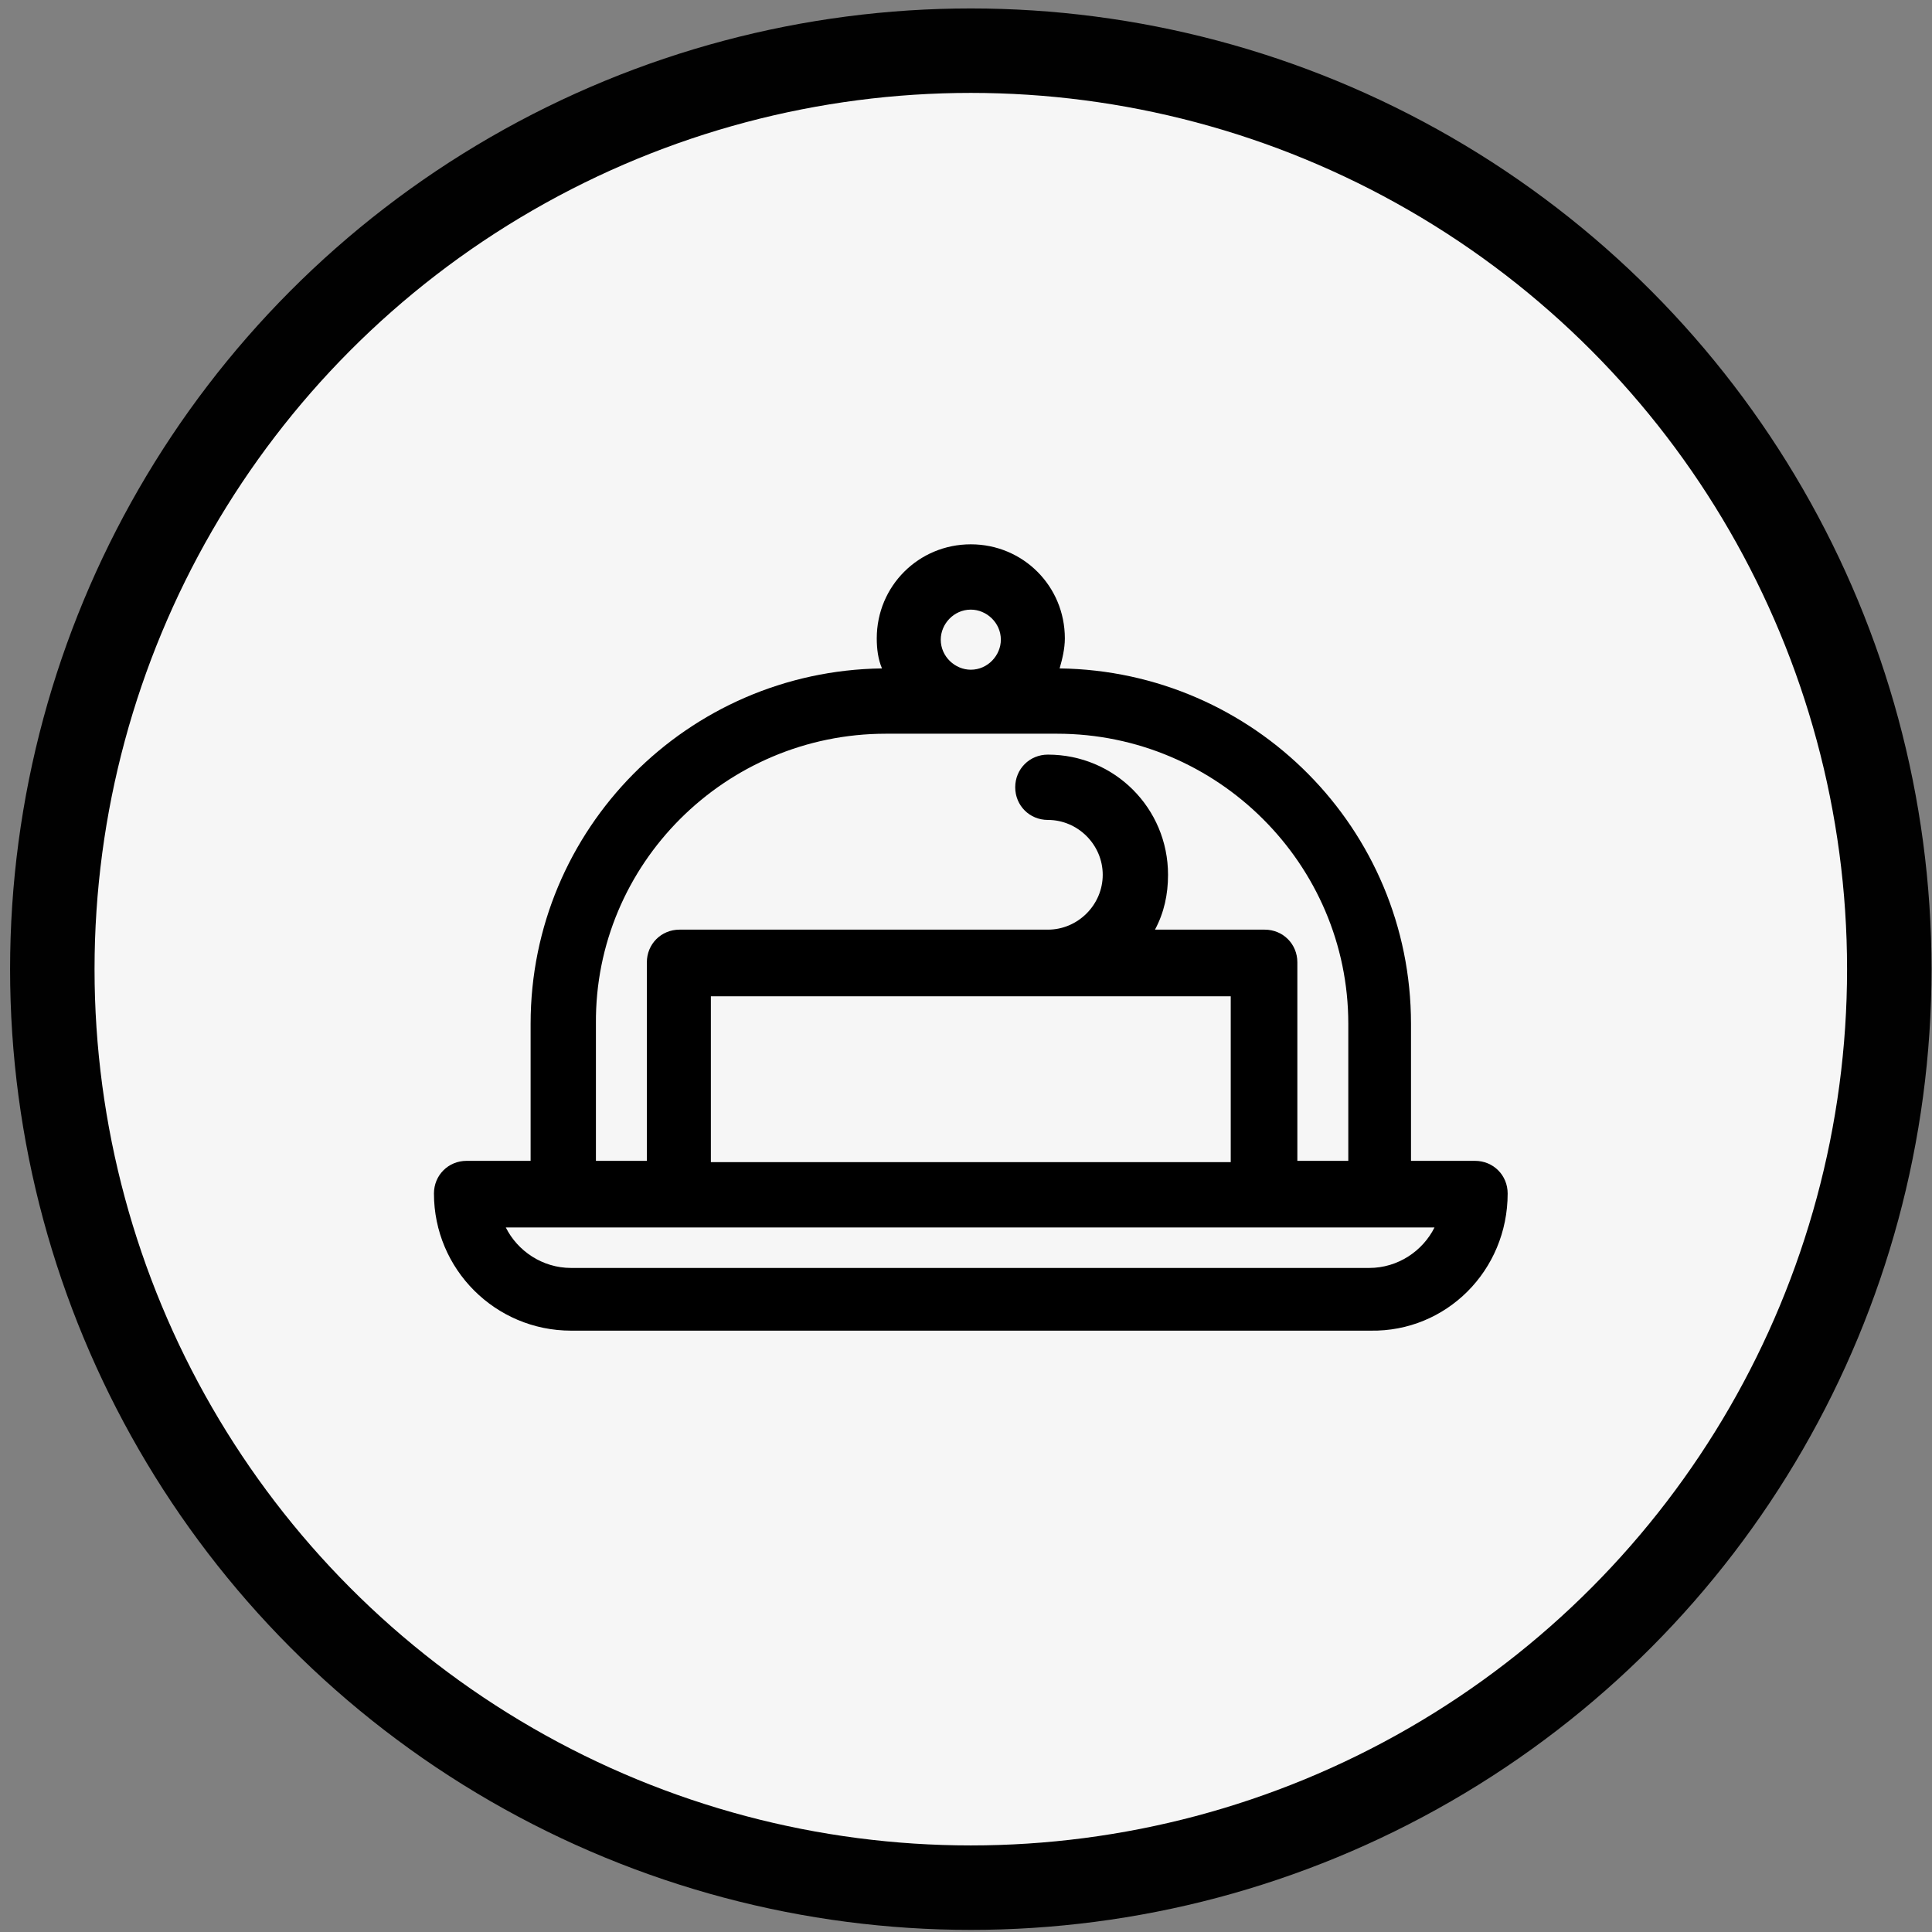 <?xml version="1.0" encoding="UTF-8"?>
<svg width="183px" height="183px" viewBox="0 0 183 183" version="1.1" xmlns="http://www.w3.org/2000/svg" xmlns:xlink="http://www.w3.org/1999/xlink">
    <rect x="0" y="0" width="183" height="183" fill="#808080" stroke="none"/>
    <!-- Generator: Sketch 48.2 (47327) - http://www.bohemiancoding.com/sketch -->
    <title>icon-product-butter</title>
    <desc>Created with Sketch.</desc>
    <defs></defs>
    <g id="EAST---Intro" stroke="none" stroke-width="1" fill="none" fill-rule="evenodd" transform="translate(-362, -9477)">
        <g id="Changing-Dairy-Preferences" transform="translate(321, 8827)">
            <g id="butter" transform="translate(45.055, 654)">
                <g>
                    <circle id="Oval-6" stroke="#010101" stroke-width="8" fill="#F6F6F6" fill-rule="evenodd" cx="87.9" cy="87.8" r="87"></circle>
                    <path d="M138.751,109.049 C138.751,107.317 137.39,105.956 135.658,105.956 L129.595,105.956 L129.595,92.965 C129.595,74.53 114.748,59.559 96.313,59.312 C96.561,58.446 96.808,57.456 96.808,56.466 C96.808,51.517 92.849,47.558 87.9,47.558 C82.951,47.558 78.992,51.517 78.992,56.466 C78.992,57.456 79.116,58.446 79.487,59.312 C61.052,59.559 46.205,74.53 46.205,92.965 L46.205,105.956 L40.142,105.956 C38.41,105.956 37.049,107.317 37.049,109.049 C37.049,116.225 42.864,122.04 50.04,122.04 L125.76,122.04 C132.936,122.164 138.751,116.349 138.751,109.049 Z M87.9,53.744 C89.385,53.744 90.746,54.981 90.746,56.59 C90.746,58.075 89.508,59.436 87.9,59.436 C86.415,59.436 85.054,58.198 85.054,56.59 C85.054,55.105 86.292,53.744 87.9,53.744 Z M79.858,65.498 L96.066,65.498 C111.284,65.498 123.656,77.87 123.656,92.965 L123.656,105.956 L118.831,105.956 L118.831,87.15 C118.831,85.418 117.47,84.057 115.738,84.057 L105.345,84.057 C106.211,82.448 106.582,80.716 106.582,78.86 C106.582,72.55 101.51,67.478 95.2,67.478 C93.468,67.478 92.107,68.839 92.107,70.571 C92.107,72.303 93.468,73.664 95.2,73.664 C98.045,73.664 100.396,76.015 100.396,78.86 C100.396,81.706 98.045,84.057 95.2,84.057 L60.309,84.057 C58.577,84.057 57.216,85.418 57.216,87.15 L57.216,105.956 L52.391,105.956 L52.391,92.965 C52.267,77.87 64.64,65.498 79.858,65.498 Z M112.521,106.08 L63.279,106.08 L63.279,90.367 L112.521,90.367 L112.521,106.08 Z M50.04,116.101 C47.318,116.101 44.968,114.493 43.854,112.266 L49.174,112.266 L126.502,112.266 L131.822,112.266 C130.709,114.493 128.358,116.101 125.636,116.101 L50.04,116.101 Z" id="Shape" fill="#000000" fill-rule="nonzero"></path>
                </g>
            </g>
        </g>
    </g>
</svg>